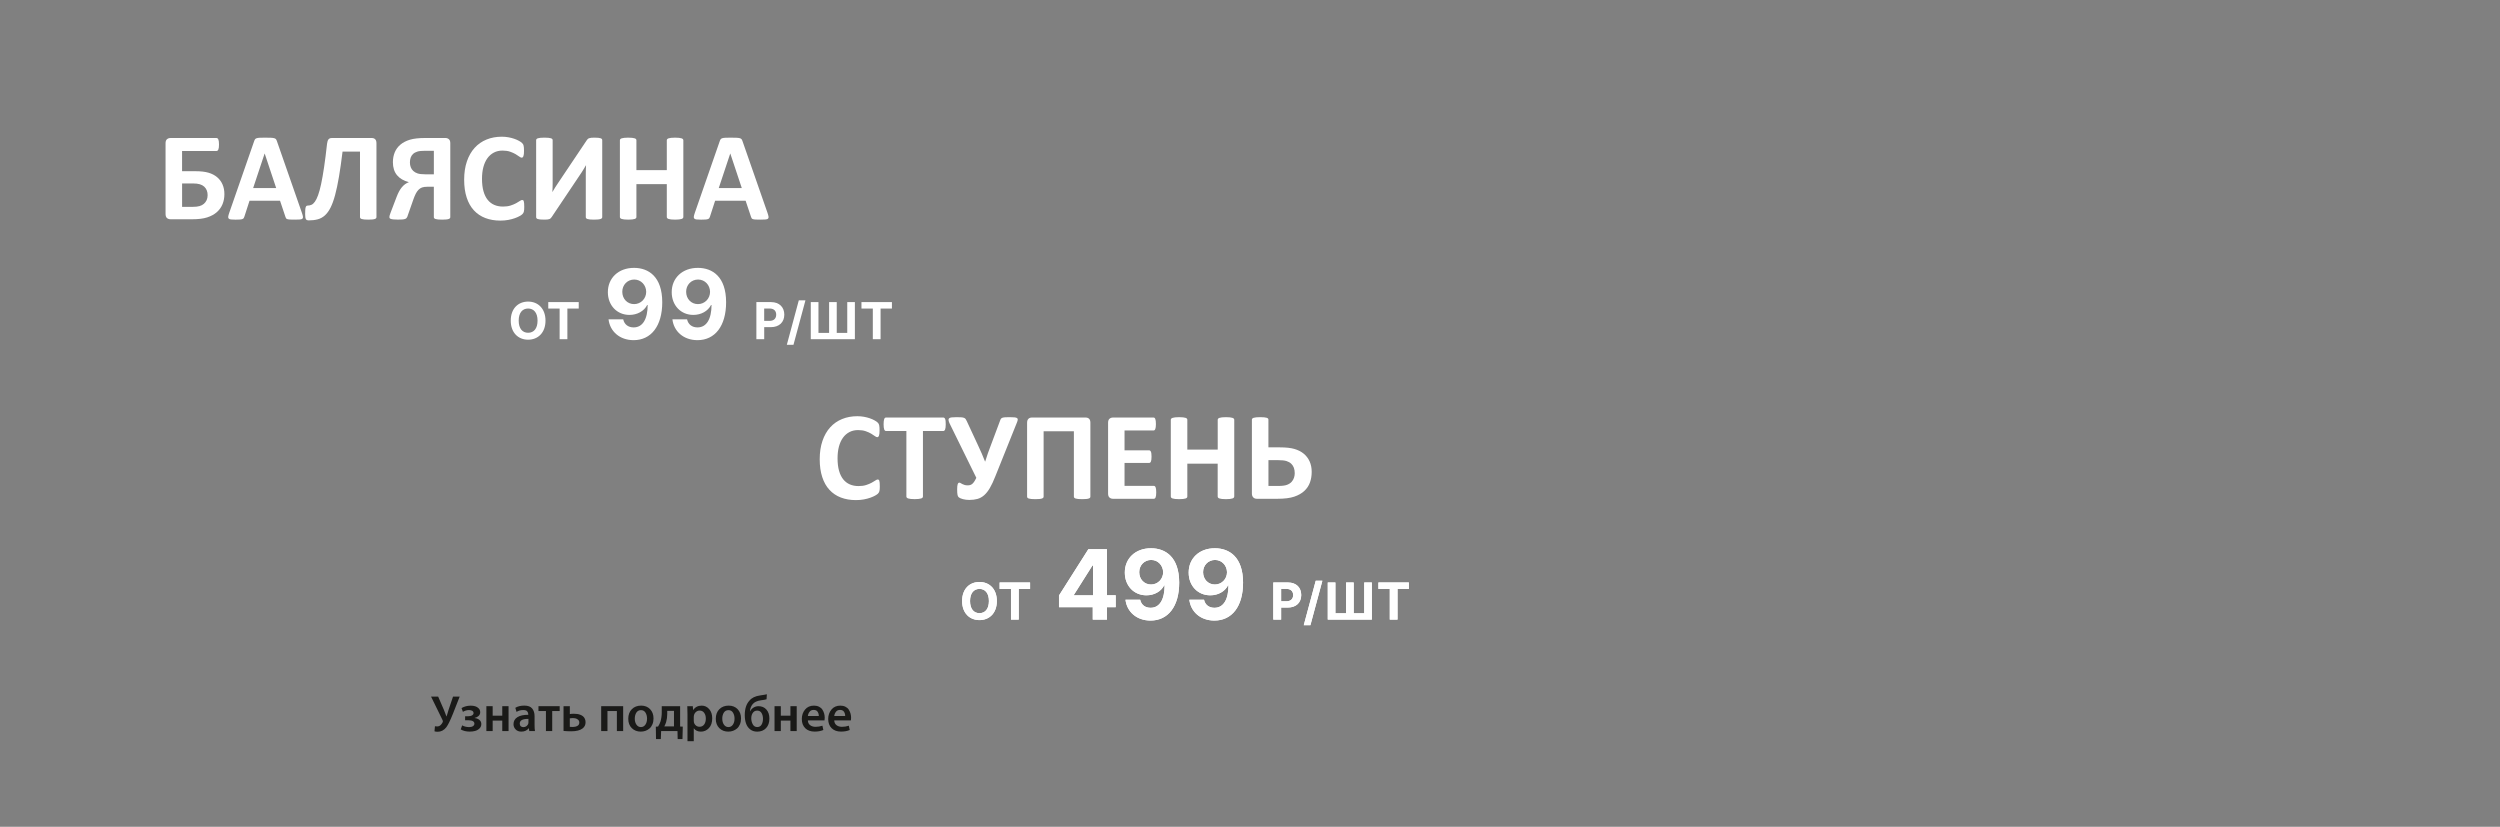 <?xml version="1.0" encoding="utf-8"?>
<!-- Generator: Adobe Illustrator 26.4.1, SVG Export Plug-In . SVG Version: 6.00 Build 0)  -->
<svg version="1.1" baseProfile="tiny" id="Слой_1"
	 xmlns="http://www.w3.org/2000/svg" xmlns:xlink="http://www.w3.org/1999/xlink" x="0px" y="0px" viewBox="0 0 1400 463"
	 overflow="visible" xml:space="preserve">
<rect x="0" y="0" width="1400" height="463" fill="#808080" stroke="none"/>
<g>
	<path fill="#1A1A18" d="M241.39,390.1h3.98l3.26,7.53c0.34,0.84,0.8,2.02,1.37,3.55h0.09c0.08-0.27,0.17-0.58,0.29-0.93
		c0.11-0.35,0.25-0.8,0.4-1.33c0.15-0.53,0.29-0.98,0.4-1.35l2.52-7.47h3.72l-3.81,9.7c-1.47,3.68-2.71,6.19-3.72,7.53
		c-1.32,1.64-2.91,2.46-4.78,2.46c-0.78,0-1.38-0.09-1.8-0.26l0.26-2.83c0.29,0.08,0.7,0.11,1.23,0.11c0.74,0,1.38-0.24,1.9-0.73
		c0.53-0.49,0.94-1.06,1.25-1.73c0.11-0.29,0.09-0.63-0.09-1.03L241.39,390.1z"/>
	<path fill="#1A1A18" d="M260.46,403.33v-2.23h1.66c0.95,0,1.7-0.17,2.25-0.5c0.54-0.33,0.82-0.76,0.82-1.27
		c0-0.52-0.23-0.92-0.67-1.23c-0.45-0.3-1.06-0.46-1.85-0.46c-1.2,0-2.35,0.33-3.44,1l-0.77-2.12c1.51-0.9,3.24-1.35,5.21-1.35
		c0.88,0,1.69,0.11,2.43,0.33c0.74,0.22,1.4,0.62,1.96,1.19c0.56,0.57,0.85,1.3,0.85,2.18c0,0.84-0.31,1.53-0.92,2.08
		c-0.61,0.54-1.33,0.9-2.15,1.07v0.09c1.01,0.1,1.88,0.43,2.61,1.02c0.72,0.58,1.09,1.36,1.09,2.33c0,1.01-0.36,1.85-1.07,2.52
		c-0.71,0.67-1.53,1.12-2.45,1.36c-0.92,0.24-1.91,0.36-2.98,0.36c-1.95,0-3.63-0.41-5.04-1.23l0.8-2.26
		c1.11,0.61,2.4,0.94,3.86,0.97c0.93,0,1.67-0.18,2.2-0.53c0.53-0.35,0.8-0.81,0.8-1.36c0-1.3-1.16-1.95-3.49-1.95H260.46z"/>
	<path fill="#1A1A18" d="M272.37,395.46h3.52v5.32h5.38v-5.32h3.52v13.94h-3.52v-5.87h-5.38v5.87h-3.52V395.46z"/>
	<path fill="#1A1A18" d="M299.36,401.04v5.01c0,1.47,0.08,2.59,0.23,3.35h-3.18l-0.26-1.55h-0.09c-0.95,1.24-2.33,1.86-4.12,1.86
		c-1.34,0-2.4-0.41-3.19-1.23c-0.79-0.82-1.19-1.79-1.19-2.92c0-1.72,0.73-3.03,2.18-3.94c1.45-0.91,3.48-1.35,6.1-1.33v-0.23
		c0-0.63-0.2-1.19-0.6-1.69c-0.4-0.5-1.14-0.74-2.23-0.74c-1.41,0-2.66,0.34-3.75,1.03l-0.69-2.29c1.34-0.82,3.02-1.23,5.04-1.23
		c2.06,0,3.54,0.55,4.42,1.65C298.92,397.88,299.36,399.3,299.36,401.04z M295.93,404.5v-1.92c-3.25-0.04-4.87,0.83-4.87,2.61
		c0,0.65,0.19,1.14,0.56,1.49c0.37,0.34,0.85,0.52,1.44,0.52c0.69,0,1.27-0.19,1.76-0.56c0.49-0.37,0.83-0.83,1.02-1.36
		C295.9,405.1,295.93,404.84,295.93,404.5z"/>
	<path fill="#1A1A18" d="M301.54,395.46h11.88v2.72h-4.18v11.22h-3.52v-11.22h-4.18V395.46z"/>
	<path fill="#1A1A18" d="M315.59,395.46h3.52v4.41c0.59-0.11,1.34-0.17,2.23-0.17c0.69,0,1.33,0.04,1.93,0.13
		c0.6,0.09,1.19,0.24,1.77,0.47c0.58,0.23,1.08,0.52,1.49,0.87c0.41,0.35,0.74,0.81,1,1.37c0.26,0.56,0.39,1.21,0.39,1.93
		c0,1.47-0.57,2.63-1.72,3.49c-1.37,1.05-3.5,1.57-6.38,1.57c-1.35,0-2.77-0.07-4.24-0.2V395.46z M319.09,402.27v4.75
		c0.44,0.06,0.98,0.09,1.63,0.09c0.99,0,1.86-0.2,2.59-0.59c0.74-0.39,1.1-1.03,1.1-1.9c0-0.63-0.21-1.14-0.64-1.53
		c-0.43-0.39-0.9-0.65-1.42-0.77c-0.52-0.12-1.08-0.19-1.69-0.19C320.14,402.13,319.62,402.17,319.09,402.27z"/>
	<path fill="#1A1A18" d="M336.66,395.46h12.31v13.94h-3.52v-11.22h-5.27v11.22h-3.52V395.46z"/>
	<path fill="#1A1A18" d="M358.85,409.71h-0.03c-2.02,0-3.69-0.65-5.01-1.95c-1.32-1.3-1.98-3.04-1.98-5.24c0-2.25,0.67-4.05,2-5.38
		c1.34-1.34,3.07-2,5.21-2c2.06,0,3.73,0.66,5.01,1.99c1.28,1.33,1.92,3.05,1.92,5.17c0,1.24-0.2,2.35-0.62,3.32
		c-0.41,0.97-0.95,1.75-1.63,2.33s-1.43,1.02-2.26,1.32C360.64,409.56,359.76,409.71,358.85,409.71z M358.91,407.16h0.03
		c1.01,0,1.83-0.44,2.46-1.33c0.63-0.89,0.95-2.04,0.95-3.45c0-1.24-0.29-2.33-0.86-3.28c-0.57-0.94-1.41-1.42-2.52-1.42
		c-1.17,0-2.04,0.47-2.62,1.4c-0.58,0.94-0.87,2.05-0.87,3.35c0,1.37,0.31,2.5,0.94,3.39C357.05,406.72,357.87,407.16,358.91,407.16
		z"/>
	<path fill="#1A1A18" d="M370.56,395.46h10.31v11.39l1.49,0.06l-0.17,6.96h-2.69l-0.11-4.47h-9.16l-0.17,4.47h-2.69l-0.11-6.93
		l1.26-0.09c0.61-0.95,1.07-1.91,1.37-2.86c0.46-1.6,0.69-3.27,0.69-5.01V395.46z M373.65,398.09v1.92c0,1.41-0.2,2.84-0.6,4.29
		c-0.25,0.84-0.59,1.67-1.03,2.49h5.41v-8.7H373.65z"/>
	<path fill="#1A1A18" d="M384.99,415.07v-14.97c0-1.34-0.04-2.88-0.11-4.64h3.09l0.17,2.15h0.06c1.07-1.64,2.66-2.46,4.78-2.46
		c1.64,0,3.03,0.65,4.17,1.96c1.14,1.31,1.7,3.02,1.7,5.14c0,2.37-0.63,4.2-1.88,5.51c-1.25,1.31-2.74,1.96-4.48,1.96
		c-0.86,0-1.64-0.17-2.33-0.5s-1.23-0.79-1.59-1.36h-0.06v7.21H384.99z M388.51,401.41v2.15c0,0.34,0.03,0.67,0.09,0.97
		c0.19,0.73,0.57,1.32,1.14,1.77c0.57,0.46,1.23,0.69,1.98,0.69c1.11,0,1.97-0.42,2.6-1.26c0.63-0.84,0.94-1.96,0.94-3.35
		c0-1.28-0.3-2.34-0.92-3.19c-0.61-0.85-1.46-1.27-2.55-1.27c-0.74,0-1.41,0.24-2,0.73c-0.59,0.49-0.98,1.11-1.17,1.88
		C388.54,400.9,388.51,401.2,388.51,401.41z"/>
	<path fill="#1A1A18" d="M407.86,409.71h-0.03c-2.02,0-3.69-0.65-5.01-1.95c-1.32-1.3-1.98-3.04-1.98-5.24c0-2.25,0.67-4.05,2-5.38
		c1.34-1.34,3.07-2,5.21-2c2.06,0,3.73,0.66,5.01,1.99c1.28,1.33,1.92,3.05,1.92,5.17c0,1.24-0.2,2.35-0.62,3.32
		c-0.41,0.97-0.95,1.75-1.63,2.33c-0.68,0.58-1.43,1.02-2.26,1.32C409.65,409.56,408.77,409.71,407.86,409.71z M407.91,407.16h0.03
		c1.01,0,1.83-0.44,2.46-1.33c0.63-0.89,0.94-2.04,0.94-3.45c0-1.24-0.29-2.33-0.86-3.28c-0.57-0.94-1.41-1.42-2.52-1.42
		c-1.16,0-2.04,0.47-2.62,1.4c-0.58,0.94-0.87,2.05-0.87,3.35c0,1.37,0.32,2.5,0.95,3.39C406.05,406.72,406.88,407.16,407.91,407.16
		z"/>
	<path fill="#1A1A18" d="M429.44,388.78l-0.17,2.81c-0.63,0.21-1.67,0.4-3.12,0.57c-2.2,0.31-3.75,1.03-4.67,2.18
		c-0.88,1.07-1.38,2.4-1.52,3.98h0.11c0.44-0.88,1.08-1.58,1.93-2.09c0.85-0.52,1.77-0.77,2.76-0.77c1.83,0,3.31,0.62,4.42,1.88
		c1.12,1.25,1.68,2.93,1.68,5.05c0,2.25-0.62,4.04-1.86,5.35c-1.24,1.32-2.9,1.98-4.98,1.98c-1.56,0-2.88-0.43-3.95-1.29
		c-1.07-0.86-1.84-1.97-2.3-3.32c-0.47-1.35-0.7-2.9-0.7-4.64c0-3.55,0.88-6.26,2.63-8.13c1.26-1.55,3.23-2.51,5.9-2.89
		C427.63,389.16,428.91,388.94,429.44,388.78z M427.27,402.55v-0.03c0-1.22-0.26-2.29-0.79-3.21s-1.36-1.37-2.5-1.37
		c-1.11,0-1.96,0.5-2.55,1.49c-0.48,0.78-0.72,1.73-0.72,2.83c0,1.22,0.28,2.34,0.84,3.36c0.56,1.02,1.39,1.53,2.48,1.53
		c1.11,0,1.92-0.45,2.45-1.36C427,404.9,427.27,403.81,427.27,402.55z"/>
	<path fill="#1A1A18" d="M433.74,395.46h3.52v5.32h5.38v-5.32h3.52v13.94h-3.52v-5.87h-5.38v5.87h-3.52V395.46z"/>
	<path fill="#1A1A18" d="M461.73,403.41h-9.33c0.04,1.18,0.46,2.08,1.27,2.69c0.81,0.61,1.82,0.92,3.02,0.92
		c1.35,0,2.64-0.21,3.86-0.63l0.52,2.41c-1.38,0.59-3,0.89-4.87,0.89c-2.23,0-3.99-0.63-5.27-1.9c-1.28-1.27-1.92-2.98-1.92-5.14
		c0-2.06,0.6-3.83,1.82-5.3c1.21-1.47,2.88-2.2,5-2.2c1.07,0,2.01,0.21,2.83,0.62c0.82,0.41,1.45,0.96,1.89,1.65
		c0.44,0.69,0.76,1.41,0.97,2.16c0.21,0.75,0.32,1.54,0.32,2.36C461.85,402.5,461.81,402.99,461.73,403.41z M452.4,400.95h6.13
		c0.02-0.84-0.2-1.62-0.64-2.33c-0.45-0.72-1.2-1.07-2.25-1.07c-0.99,0-1.76,0.35-2.29,1.06
		C452.81,399.31,452.5,400.09,452.4,400.95z"/>
	<path fill="#1A1A18" d="M476.51,403.41h-9.33c0.04,1.18,0.46,2.08,1.27,2.69c0.81,0.61,1.82,0.92,3.02,0.92
		c1.36,0,2.64-0.21,3.87-0.63l0.51,2.41c-1.37,0.59-3,0.89-4.87,0.89c-2.23,0-3.99-0.63-5.27-1.9c-1.28-1.27-1.92-2.98-1.92-5.14
		c0-2.06,0.61-3.83,1.82-5.3c1.21-1.47,2.88-2.2,4.99-2.2c1.07,0,2.01,0.21,2.83,0.62c0.82,0.41,1.45,0.96,1.89,1.65
		c0.44,0.69,0.76,1.41,0.97,2.16c0.21,0.75,0.32,1.54,0.32,2.36C476.62,402.5,476.58,402.99,476.51,403.41z M467.17,400.95h6.13
		c0.02-0.84-0.2-1.62-0.64-2.33c-0.45-0.72-1.2-1.07-2.25-1.07c-0.99,0-1.76,0.35-2.29,1.06
		C467.58,399.31,467.27,400.09,467.17,400.95z"/>
</g>
<g>
	<path fill="#FFFFFF" d="M548.51,347.25c-5.54,0-9.73-3.91-9.73-10.67c0-6.8,4.19-10.67,9.73-10.67c5.51,0,9.73,3.88,9.73,10.67
		S554.02,347.25,548.51,347.25z M548.51,329.79c-3.2,0-5.28,2.38-5.28,6.79s2.08,6.79,5.28,6.79c3.19,0,5.28-2.38,5.28-6.79
		S551.7,329.79,548.51,329.79z"/>
	<path fill="#FFFFFF" d="M559.78,326.19h17.07v3.62h-6.36v17.16h-4.34v-17.16h-6.36V326.19z"/>
	<path fill="#FFFFFF" d="M593.03,333.48l16.45-25.92h10.43v25.8h4.89v6.68h-4.89v6.93h-7.97v-6.93h-18.91V333.48z M612.1,316.65
		h-0.31l-10.37,16.41v0.31h10.68V316.65z"/>
	<path fill="#FFFFFF" d="M660.35,326.25c0.02,13.37-6.27,21.26-16.03,21.26c-7.89,0-13.28-5.02-14.05-11.66h8.22
		c0.63,2.87,2.81,4.52,5.83,4.52c5.14,0,7.85-4.75,7.87-12.56h-0.27c-1.75,3.46-5.6,5.56-9.93,5.56c-6.98,0-12.08-5.33-12.1-12.68
		c-0.04-7.93,5.91-13.7,14.72-13.66C652.71,307.06,660.33,311.97,660.35,326.25z M637.97,320.46c0.02,3.87,2.77,6.87,6.62,6.87
		c3.81,0,6.79-3.12,6.77-6.89c-0.04-3.75-2.87-6.87-6.7-6.87C640.8,313.57,637.93,316.61,637.97,320.46z"/>
	<path fill="#FFFFFF" d="M696.11,326.25c0.02,13.37-6.27,21.26-16.03,21.26c-7.89,0-13.28-5.02-14.05-11.66h8.22
		c0.63,2.87,2.81,4.52,5.83,4.52c5.14,0,7.85-4.75,7.87-12.56h-0.27c-1.75,3.46-5.6,5.56-9.93,5.56c-6.98,0-12.08-5.33-12.1-12.68
		c-0.04-7.93,5.91-13.7,14.72-13.66C688.47,307.06,696.09,311.97,696.11,326.25z M673.73,320.46c0.02,3.87,2.77,6.87,6.62,6.87
		c3.81,0,6.79-3.12,6.77-6.89c-0.04-3.75-2.87-6.87-6.7-6.87C676.56,313.57,673.69,316.61,673.73,320.46z"/>
	<path fill="#FFFFFF" d="M713.04,326.19h8.2c4.72,0,7.45,2.91,7.45,7.04c0,4.15-2.78,7-7.56,7h-3.69v6.74h-4.39V326.19z
		 M720.42,336.71c2.52,0,3.74-1.42,3.74-3.48c0-2.07-1.23-3.45-3.76-3.45h-2.96v6.93H720.42z"/>
	<path fill="#FFFFFF" d="M733.83,350.1h-3.72l6.7-24.88h3.72L733.83,350.1z"/>
	<path fill="#FFFFFF" d="M747.83,326.19v17.25h5.97v-17.25h4.27v17.25h5.9v-17.25h4.27v20.78h-24.7v-20.78H747.83z"/>
	<path fill="#FFFFFF" d="M771.9,326.19h17.07v3.62h-6.36v17.16h-4.34v-17.16h-6.36V326.19z"/>
</g>
<g>
	<path fill="#FFFFFF" d="M125.66,108.69c0,2.06-0.35,3.95-1.05,5.66c-0.7,1.71-1.76,3.19-3.18,4.45c-1.42,1.25-3.22,2.23-5.4,2.94
		s-5,1.05-8.47,1.05H95.56c-0.84,0-1.53-0.23-2.06-0.69s-0.79-1.24-0.79-2.34V80.21c0-1.03,0.26-1.78,0.79-2.23
		c0.53-0.46,1.18-0.69,1.95-0.69h25.74c0.23,0,0.44,0.06,0.62,0.18c0.18,0.12,0.33,0.32,0.46,0.62c0.13,0.29,0.22,0.67,0.28,1.12
		c0.06,0.46,0.09,1.04,0.09,1.74c0,0.66-0.03,1.21-0.09,1.67c-0.06,0.46-0.15,0.83-0.28,1.12c-0.13,0.29-0.28,0.5-0.46,0.63
		s-0.37,0.19-0.58,0.19h-19.27v11.32h7.56c2.93,0,5.34,0.28,7.24,0.84s3.5,1.39,4.82,2.5c1.31,1.1,2.32,2.45,3.02,4.04
		C125.31,104.87,125.66,106.67,125.66,108.69z M116.27,109.29c0-1.01-0.16-1.92-0.49-2.72s-0.81-1.5-1.44-2.07s-1.45-1.01-2.44-1.32
		c-1-0.3-2.33-0.46-3.99-0.46h-5.94v13.11h6.05c1.5,0,2.74-0.14,3.71-0.42s1.79-0.7,2.44-1.27s1.17-1.25,1.55-2.07
		C116.08,111.24,116.27,110.32,116.27,109.29z"/>
	<path fill="#FFFFFF" d="M169.12,119.34c0.28,0.84,0.46,1.51,0.53,2s-0.02,0.86-0.28,1.11s-0.71,0.4-1.37,0.46s-1.56,0.09-2.71,0.09
		c-1.2,0-2.13-0.02-2.79-0.05s-1.18-0.11-1.53-0.21s-0.6-0.25-0.74-0.44s-0.26-0.43-0.35-0.74l-3.06-9.14h-17.09l-2.88,8.9
		c-0.09,0.33-0.22,0.6-0.37,0.83c-0.15,0.22-0.4,0.4-0.74,0.53c-0.34,0.13-0.82,0.22-1.44,0.26c-0.62,0.05-1.44,0.07-2.44,0.07
		c-1.08,0-1.92-0.04-2.53-0.11s-1.03-0.24-1.27-0.51s-0.32-0.65-0.25-1.14s0.25-1.15,0.53-1.97l14.03-40.36
		c0.14-0.4,0.3-0.72,0.49-0.97c0.19-0.25,0.49-0.43,0.9-0.56c0.41-0.13,0.98-0.21,1.71-0.25s1.69-0.05,2.88-0.05
		c1.38,0,2.48,0.02,3.3,0.05c0.82,0.04,1.46,0.12,1.92,0.25c0.46,0.13,0.79,0.32,0.98,0.58s0.37,0.61,0.51,1.05L169.12,119.34z
		 M148.23,85.98h-0.04l-6.43,19.34h12.9L148.23,85.98z"/>
	<path fill="#FFFFFF" d="M210.81,121.59c0,0.23-0.07,0.44-0.21,0.62s-0.39,0.32-0.74,0.44s-0.83,0.21-1.42,0.26
		s-1.34,0.09-2.23,0.09c-0.91,0-1.67-0.03-2.25-0.09c-0.59-0.06-1.05-0.15-1.41-0.26c-0.35-0.12-0.6-0.26-0.74-0.44
		s-0.21-0.38-0.21-0.62V84.89h-9.77c-0.66,5.37-1.33,10.06-2,14.06c-0.68,4.01-1.41,7.44-2.18,10.3c-0.77,2.86-1.62,5.2-2.55,7.03
		c-0.93,1.83-1.98,3.28-3.16,4.34s-2.52,1.8-4.01,2.2c-1.49,0.4-3.18,0.6-5.08,0.6c-0.35,0-0.66-0.05-0.91-0.14
		s-0.46-0.27-0.62-0.53s-0.26-0.62-0.33-1.09s-0.11-1.07-0.11-1.79c0-1.01,0.02-1.82,0.07-2.44s0.13-1.1,0.25-1.44
		c0.12-0.34,0.27-0.57,0.46-0.69c0.19-0.12,0.41-0.18,0.67-0.18c0.73,0,1.42-0.15,2.09-0.44c0.67-0.29,1.31-0.87,1.93-1.74
		c0.62-0.87,1.22-2.09,1.79-3.66c0.57-1.57,1.14-3.64,1.69-6.21c0.55-2.57,1.1-5.7,1.65-9.39c0.55-3.69,1.11-8.08,1.67-13.17
		c0.14-1.2,0.42-2.03,0.84-2.51s1.04-0.72,1.86-0.72h22.33c0.84,0,1.49,0.24,1.95,0.72s0.69,1.21,0.69,2.2V121.59z"/>
	<path fill="#FFFFFF" d="M252.16,121.59c0,0.23-0.07,0.44-0.21,0.62s-0.38,0.32-0.72,0.44c-0.34,0.12-0.81,0.21-1.41,0.26
		s-1.34,0.09-2.23,0.09c-0.91,0-1.66-0.03-2.25-0.09s-1.06-0.15-1.42-0.26s-0.62-0.26-0.76-0.44s-0.21-0.38-0.21-0.62v-17.02h-3.41
		c-1.41,0-2.48,0.14-3.22,0.42s-1.4,0.71-1.97,1.3s-1.08,1.32-1.53,2.2s-0.88,1.92-1.3,3.11l-3.45,9.84
		c-0.12,0.28-0.27,0.52-0.46,0.72s-0.47,0.36-0.86,0.49s-0.9,0.22-1.53,0.26s-1.44,0.07-2.43,0.07c-1.08,0-1.93-0.04-2.55-0.11
		s-1.1-0.17-1.42-0.3s-0.54-0.28-0.63-0.44s-0.14-0.34-0.14-0.53c0-0.23,0.04-0.52,0.12-0.86s0.25-0.85,0.51-1.53l3.41-8.93
		c0.45-1.17,0.9-2.19,1.37-3.06c0.47-0.87,0.99-1.65,1.56-2.34c0.57-0.69,1.18-1.27,1.83-1.74c0.64-0.47,1.35-0.84,2.13-1.12
		c-1.45-0.4-2.74-0.92-3.85-1.56c-1.11-0.64-2.05-1.43-2.81-2.36c-0.76-0.93-1.34-1.99-1.72-3.2s-0.58-2.56-0.58-4.06
		c0-2.06,0.36-3.93,1.07-5.61s1.78-3.1,3.18-4.27s3.16-2.08,5.26-2.72s5.02-0.97,8.77-0.97h11.15c0.75,0,1.39,0.23,1.92,0.69
		c0.53,0.46,0.79,1.2,0.79,2.23V121.59z M242.95,84.43h-4.75c-1.99,0-3.48,0.15-4.47,0.46s-1.79,0.74-2.41,1.32
		c-0.62,0.58-1.07,1.27-1.35,2.07s-0.42,1.71-0.42,2.69c0,0.96,0.15,1.85,0.46,2.65s0.77,1.51,1.41,2.11s1.44,1.06,2.43,1.39
		s2.39,0.49,4.22,0.49h4.89V84.43z"/>
	<path fill="#FFFFFF" d="M293.58,115.9c0,0.59-0.02,1.08-0.05,1.5s-0.09,0.76-0.16,1.05s-0.16,0.54-0.28,0.76
		c-0.12,0.21-0.3,0.45-0.56,0.72c-0.26,0.27-0.76,0.62-1.49,1.04s-1.64,0.83-2.71,1.21s-2.29,0.71-3.66,0.97s-2.85,0.39-4.45,0.39
		c-3.12,0-5.93-0.48-8.44-1.44s-4.64-2.4-6.4-4.31s-3.11-4.29-4.04-7.16c-0.94-2.86-1.41-6.19-1.41-9.99c0-3.87,0.52-7.3,1.55-10.3
		c1.03-3,2.47-5.52,4.33-7.56c1.85-2.04,4.07-3.59,6.66-4.64c2.59-1.06,5.44-1.58,8.56-1.58c1.27,0,2.48,0.11,3.66,0.32
		s2.26,0.49,3.25,0.83c1,0.34,1.89,0.73,2.69,1.18c0.8,0.45,1.35,0.83,1.67,1.14s0.53,0.58,0.65,0.79c0.12,0.21,0.21,0.48,0.28,0.81
		s0.12,0.71,0.16,1.16s0.05,1,0.05,1.65c0,0.7-0.02,1.3-0.07,1.79c-0.05,0.49-0.13,0.89-0.25,1.2c-0.12,0.3-0.26,0.53-0.42,0.67
		c-0.16,0.14-0.35,0.21-0.56,0.21c-0.35,0-0.8-0.21-1.34-0.62c-0.54-0.41-1.24-0.87-2.09-1.37c-0.86-0.5-1.88-0.96-3.06-1.37
		s-2.6-0.62-4.24-0.62c-1.81,0-3.42,0.37-4.83,1.11c-1.42,0.74-2.63,1.79-3.62,3.16s-1.75,3.03-2.27,4.98s-0.77,4.14-0.77,6.57
		c0,2.67,0.28,4.99,0.83,6.94s1.34,3.57,2.36,4.83s2.25,2.21,3.69,2.83c1.44,0.62,3.06,0.93,4.87,0.93c1.64,0,3.06-0.19,4.25-0.58
		s2.22-0.81,3.08-1.28c0.86-0.47,1.56-0.89,2.11-1.27c0.55-0.37,0.98-0.56,1.28-0.56c0.23,0,0.42,0.05,0.56,0.14
		c0.14,0.09,0.26,0.28,0.35,0.56c0.09,0.28,0.16,0.67,0.21,1.18C293.56,114.38,293.58,115.05,293.58,115.9z"/>
	<path fill="#FFFFFF" d="M337.25,121.59c0,0.23-0.08,0.44-0.23,0.62s-0.4,0.32-0.76,0.44s-0.83,0.21-1.42,0.26s-1.34,0.09-2.23,0.09
		c-0.89,0-1.63-0.03-2.23-0.09s-1.07-0.15-1.41-0.26c-0.34-0.12-0.58-0.26-0.72-0.44s-0.21-0.38-0.21-0.62V97.61
		c0-0.91,0.01-1.81,0.04-2.69c0.02-0.88,0.06-1.66,0.11-2.34h-0.07c-0.19,0.33-0.41,0.71-0.67,1.14s-0.53,0.89-0.83,1.37
		s-0.6,0.97-0.93,1.48s-0.66,0.99-0.98,1.46l-15.82,23.59c-0.19,0.26-0.38,0.48-0.58,0.67s-0.46,0.33-0.77,0.44s-0.7,0.18-1.16,0.21
		s-1.05,0.05-1.78,0.05c-0.91,0-1.65-0.03-2.21-0.09s-1-0.15-1.32-0.26s-0.53-0.27-0.65-0.46s-0.18-0.41-0.18-0.67V78.49
		c0-0.23,0.08-0.44,0.23-0.62c0.15-0.18,0.41-0.32,0.77-0.44c0.36-0.12,0.84-0.2,1.42-0.26c0.58-0.06,1.32-0.09,2.21-0.09
		c0.91,0,1.66,0.03,2.25,0.09c0.59,0.06,1.05,0.15,1.41,0.26c0.35,0.12,0.6,0.26,0.74,0.44c0.14,0.18,0.21,0.38,0.21,0.62v24.12
		c0,0.75-0.01,1.55-0.04,2.39s-0.06,1.66-0.11,2.46h0.07c0.4-0.7,0.9-1.55,1.51-2.53s1.24-1.95,1.9-2.88l15.82-23.59
		c0.16-0.23,0.34-0.44,0.53-0.62c0.19-0.18,0.44-0.32,0.76-0.44c0.32-0.12,0.71-0.2,1.18-0.25c0.47-0.05,1.07-0.07,1.79-0.07
		c0.89,0,1.61,0.03,2.16,0.09c0.55,0.06,0.99,0.15,1.32,0.26c0.33,0.12,0.56,0.26,0.69,0.44c0.13,0.18,0.19,0.39,0.19,0.65V121.59z"
		/>
	<path fill="#FFFFFF" d="M382.67,121.52c0,0.23-0.08,0.45-0.23,0.63s-0.4,0.34-0.76,0.46s-0.82,0.21-1.41,0.28s-1.32,0.11-2.21,0.11
		c-0.91,0-1.67-0.04-2.27-0.11s-1.07-0.16-1.41-0.28s-0.59-0.27-0.74-0.46s-0.23-0.4-0.23-0.63v-18.39h-17.02v18.39
		c0,0.23-0.07,0.45-0.21,0.63s-0.39,0.34-0.74,0.46s-0.82,0.21-1.41,0.28s-1.34,0.11-2.25,0.11c-0.89,0-1.63-0.04-2.23-0.11
		s-1.07-0.16-1.42-0.28s-0.6-0.27-0.76-0.46s-0.23-0.4-0.23-0.63V78.56c0-0.23,0.08-0.45,0.23-0.63s0.4-0.34,0.76-0.46
		c0.35-0.12,0.83-0.21,1.42-0.28s1.34-0.11,2.23-0.11c0.91,0,1.66,0.04,2.25,0.11s1.05,0.17,1.41,0.28c0.35,0.12,0.6,0.27,0.74,0.46
		s0.21,0.4,0.21,0.63v16.7h17.02v-16.7c0-0.23,0.08-0.45,0.23-0.63s0.4-0.34,0.74-0.46c0.34-0.12,0.81-0.21,1.41-0.28
		s1.35-0.11,2.27-0.11c0.89,0,1.63,0.04,2.21,0.11s1.05,0.17,1.41,0.28c0.35,0.12,0.6,0.27,0.76,0.46s0.23,0.4,0.23,0.63V121.52z"/>
	<path fill="#FFFFFF" d="M429.85,119.34c0.28,0.84,0.46,1.51,0.53,2s-0.02,0.86-0.28,1.11s-0.71,0.4-1.37,0.46s-1.56,0.09-2.71,0.09
		c-1.2,0-2.13-0.02-2.79-0.05s-1.18-0.11-1.53-0.21s-0.6-0.25-0.74-0.44s-0.26-0.43-0.35-0.74l-3.06-9.14h-17.09l-2.88,8.9
		c-0.09,0.33-0.22,0.6-0.37,0.83c-0.15,0.22-0.4,0.4-0.74,0.53c-0.34,0.13-0.82,0.22-1.44,0.26c-0.62,0.05-1.44,0.07-2.44,0.07
		c-1.08,0-1.92-0.04-2.53-0.11s-1.03-0.24-1.27-0.51s-0.32-0.65-0.25-1.14s0.25-1.15,0.53-1.97l14.03-40.36
		c0.14-0.4,0.3-0.72,0.49-0.97c0.19-0.25,0.49-0.43,0.9-0.56c0.41-0.13,0.98-0.21,1.71-0.25s1.69-0.05,2.88-0.05
		c1.38,0,2.48,0.02,3.3,0.05c0.82,0.04,1.46,0.12,1.92,0.25c0.46,0.13,0.79,0.32,0.98,0.58s0.37,0.61,0.51,1.05L429.85,119.34z
		 M408.97,85.98h-0.04l-6.43,19.34h12.9L408.97,85.98z"/>
</g>
<g>
	<path fill="#FFFFFF" d="M492.69,272.42c0,0.59-0.02,1.08-0.05,1.5s-0.09,0.76-0.16,1.05s-0.16,0.54-0.28,0.76
		c-0.12,0.21-0.3,0.45-0.56,0.72c-0.26,0.27-0.76,0.62-1.49,1.04s-1.64,0.83-2.71,1.21s-2.29,0.71-3.66,0.97s-2.85,0.39-4.45,0.39
		c-3.12,0-5.93-0.48-8.44-1.44s-4.64-2.4-6.4-4.31s-3.11-4.29-4.04-7.16c-0.94-2.86-1.41-6.19-1.41-9.99c0-3.87,0.52-7.3,1.55-10.3
		c1.03-3,2.47-5.52,4.33-7.56c1.85-2.04,4.07-3.59,6.66-4.64c2.59-1.06,5.44-1.58,8.56-1.58c1.27,0,2.48,0.11,3.66,0.32
		s2.26,0.49,3.25,0.83c1,0.34,1.89,0.73,2.69,1.18c0.8,0.45,1.35,0.83,1.67,1.14s0.53,0.58,0.65,0.79c0.12,0.21,0.21,0.48,0.28,0.81
		s0.12,0.71,0.16,1.16s0.05,1,0.05,1.65c0,0.7-0.02,1.3-0.07,1.79c-0.05,0.49-0.13,0.89-0.25,1.2c-0.12,0.3-0.26,0.53-0.42,0.67
		c-0.16,0.14-0.35,0.21-0.56,0.21c-0.35,0-0.8-0.21-1.34-0.62c-0.54-0.41-1.24-0.87-2.09-1.37c-0.86-0.5-1.88-0.96-3.06-1.37
		s-2.6-0.62-4.24-0.62c-1.81,0-3.42,0.37-4.83,1.11c-1.42,0.74-2.63,1.79-3.62,3.16s-1.75,3.03-2.27,4.98s-0.77,4.14-0.77,6.57
		c0,2.67,0.28,4.99,0.83,6.94s1.34,3.57,2.36,4.83s2.25,2.21,3.69,2.83c1.44,0.62,3.06,0.93,4.87,0.93c1.64,0,3.06-0.19,4.25-0.58
		s2.22-0.81,3.08-1.28c0.86-0.47,1.56-0.89,2.11-1.27c0.55-0.37,0.98-0.56,1.28-0.56c0.23,0,0.42,0.05,0.56,0.14
		c0.14,0.09,0.26,0.28,0.35,0.56c0.09,0.28,0.16,0.67,0.21,1.18C492.67,270.9,492.69,271.58,492.69,272.42z"/>
	<path fill="#FFFFFF" d="M529.61,237.61c0,0.68-0.03,1.26-0.09,1.74c-0.06,0.48-0.15,0.87-0.26,1.16c-0.12,0.29-0.26,0.51-0.44,0.65
		s-0.37,0.21-0.58,0.21h-11.39v36.67c0,0.23-0.08,0.45-0.23,0.63c-0.15,0.19-0.4,0.34-0.76,0.46s-0.83,0.21-1.42,0.28
		s-1.34,0.11-2.23,0.11s-1.63-0.04-2.23-0.11s-1.07-0.16-1.42-0.28s-0.6-0.27-0.76-0.46s-0.23-0.4-0.23-0.63v-36.67h-11.39
		c-0.23,0-0.43-0.07-0.6-0.21s-0.3-0.36-0.42-0.65s-0.21-0.68-0.26-1.16s-0.09-1.06-0.09-1.74c0-0.7,0.03-1.3,0.09-1.79
		s0.15-0.88,0.26-1.18s0.26-0.5,0.42-0.63c0.16-0.13,0.36-0.19,0.6-0.19h32.07c0.21,0,0.4,0.07,0.58,0.19
		c0.18,0.13,0.32,0.34,0.44,0.63c0.12,0.29,0.21,0.69,0.26,1.18C529.58,236.31,529.61,236.91,529.61,237.61z"/>
	<path fill="#FFFFFF" d="M557.38,266.76c-1.03,2.62-2.04,4.79-3.04,6.5c-1,1.71-2.06,3.06-3.2,4.06c-1.14,1-2.38,1.69-3.73,2.07
		s-2.89,0.58-4.62,0.58c-0.63,0-1.25-0.04-1.86-0.12c-0.61-0.08-1.18-0.19-1.72-0.33c-0.54-0.14-1.01-0.3-1.41-0.49
		c-0.4-0.19-0.69-0.36-0.88-0.53s-0.33-0.35-0.44-0.54s-0.19-0.46-0.26-0.79s-0.12-0.74-0.16-1.25s-0.05-1.13-0.05-1.88
		c0-1.36,0.1-2.33,0.3-2.9c0.2-0.57,0.51-0.86,0.93-0.86c0.21,0,0.45,0.08,0.7,0.25c0.26,0.17,0.57,0.34,0.93,0.53
		c0.36,0.19,0.78,0.36,1.27,0.51c0.48,0.15,1.05,0.23,1.71,0.23c0.49,0,0.95-0.05,1.37-0.16s0.82-0.31,1.2-0.62
		c0.38-0.3,0.75-0.73,1.12-1.28c0.38-0.55,0.77-1.27,1.2-2.16l-14.98-30.48c-0.33-0.73-0.52-1.32-0.58-1.78s0.05-0.81,0.33-1.07
		c0.28-0.26,0.76-0.43,1.42-0.51c0.67-0.08,1.56-0.12,2.69-0.12c1.1,0,1.98,0.02,2.64,0.07c0.66,0.05,1.18,0.15,1.58,0.3
		c0.4,0.15,0.7,0.38,0.91,0.67s0.42,0.67,0.63,1.14l6.4,13.78c0.7,1.48,1.37,2.95,2,4.41c0.63,1.46,1.24,2.95,1.83,4.45h0.11
		c0.47-1.57,0.97-3.1,1.49-4.59c0.53-1.49,1.11-3.05,1.74-4.69l5.24-13.99c0.12-0.33,0.27-0.59,0.46-0.79s0.47-0.36,0.84-0.48
		c0.38-0.12,0.89-0.19,1.55-0.23c0.66-0.04,1.51-0.05,2.57-0.05c1.08,0,1.93,0.04,2.57,0.11s1.09,0.21,1.37,0.4
		c0.28,0.2,0.41,0.48,0.39,0.83s-0.14,0.81-0.35,1.37L557.38,266.76z"/>
	<path fill="#FFFFFF" d="M610.61,278.12c0,0.23-0.07,0.44-0.21,0.62s-0.39,0.32-0.74,0.44s-0.83,0.21-1.42,0.26
		s-1.34,0.09-2.23,0.09c-0.89,0-1.63-0.03-2.23-0.09s-1.07-0.15-1.42-0.26c-0.35-0.12-0.6-0.26-0.76-0.44s-0.23-0.38-0.23-0.62
		v-36.6h-16.95v36.6c0,0.23-0.08,0.44-0.23,0.62s-0.4,0.32-0.76,0.44s-0.82,0.21-1.41,0.26s-1.34,0.09-2.25,0.09
		c-0.89,0-1.63-0.03-2.23-0.09s-1.07-0.15-1.42-0.26s-0.6-0.26-0.74-0.44s-0.21-0.38-0.21-0.62v-41.38c0-0.98,0.25-1.72,0.74-2.2
		s1.15-0.72,1.97-0.72h30.06c0.84,0,1.5,0.24,1.97,0.72s0.7,1.21,0.7,2.2V278.12z"/>
	<path fill="#FFFFFF" d="M647.49,275.69c0,0.68-0.03,1.25-0.09,1.71s-0.15,0.83-0.26,1.11s-0.26,0.49-0.44,0.62
		s-0.37,0.19-0.58,0.19h-22.85c-0.77,0-1.42-0.23-1.95-0.69s-0.79-1.2-0.79-2.23v-39.66c0-1.03,0.26-1.78,0.79-2.23
		c0.53-0.46,1.18-0.69,1.95-0.69h22.71c0.21,0,0.4,0.06,0.56,0.18c0.16,0.12,0.3,0.32,0.42,0.62s0.21,0.67,0.26,1.12
		s0.09,1.04,0.09,1.74c0,0.66-0.03,1.21-0.09,1.67s-0.15,0.83-0.26,1.11s-0.26,0.49-0.42,0.62s-0.35,0.19-0.56,0.19h-16.24v11.11
		h13.75c0.21,0,0.4,0.06,0.58,0.19s0.32,0.33,0.44,0.6s0.21,0.63,0.26,1.09s0.09,1.01,0.09,1.67c0,0.68-0.03,1.24-0.09,1.69
		c-0.06,0.45-0.15,0.8-0.26,1.07c-0.12,0.27-0.26,0.46-0.44,0.58c-0.18,0.12-0.37,0.18-0.58,0.18h-13.75v12.83h16.38
		c0.21,0,0.4,0.07,0.58,0.19c0.18,0.13,0.32,0.33,0.44,0.62c0.12,0.28,0.21,0.65,0.26,1.11S647.49,275.01,647.49,275.69z"/>
	<path fill="#FFFFFF" d="M691.16,278.05c0,0.23-0.08,0.45-0.23,0.63s-0.4,0.34-0.76,0.46s-0.82,0.21-1.41,0.28s-1.32,0.11-2.21,0.11
		c-0.91,0-1.67-0.04-2.27-0.11s-1.07-0.16-1.41-0.28s-0.59-0.27-0.74-0.46s-0.23-0.4-0.23-0.63v-18.39H664.9v18.39
		c0,0.23-0.07,0.45-0.21,0.63s-0.39,0.34-0.74,0.46s-0.82,0.21-1.41,0.28s-1.34,0.11-2.25,0.11c-0.89,0-1.63-0.04-2.23-0.11
		s-1.07-0.16-1.42-0.28s-0.6-0.27-0.76-0.46s-0.23-0.4-0.23-0.63v-42.96c0-0.23,0.08-0.45,0.23-0.63s0.4-0.34,0.76-0.46
		c0.35-0.12,0.83-0.21,1.42-0.28s1.34-0.11,2.23-0.11c0.91,0,1.66,0.04,2.25,0.11s1.05,0.17,1.41,0.28c0.35,0.12,0.6,0.27,0.74,0.46
		s0.21,0.4,0.21,0.63v16.7h17.02v-16.7c0-0.23,0.08-0.45,0.23-0.63s0.4-0.34,0.74-0.46c0.34-0.12,0.81-0.21,1.41-0.28
		s1.35-0.11,2.27-0.11c0.89,0,1.63,0.04,2.21,0.11s1.05,0.17,1.41,0.28c0.35,0.12,0.6,0.27,0.76,0.46s0.23,0.4,0.23,0.63V278.05z"/>
	<path fill="#FFFFFF" d="M734.55,264.23c0,2.16-0.32,4.14-0.97,5.94c-0.65,1.81-1.69,3.38-3.13,4.73s-3.32,2.42-5.64,3.22
		s-5.5,1.2-9.53,1.2h-11.36c-0.4,0-0.77-0.05-1.11-0.16c-0.34-0.11-0.64-0.28-0.9-0.53s-0.46-0.55-0.62-0.91s-0.23-0.8-0.23-1.32
		v-41.38c0-0.23,0.08-0.44,0.23-0.62c0.15-0.18,0.41-0.32,0.77-0.44c0.36-0.12,0.84-0.2,1.44-0.26c0.6-0.06,1.33-0.09,2.2-0.09
		c0.91,0,1.66,0.03,2.25,0.09c0.59,0.06,1.05,0.15,1.41,0.26c0.35,0.12,0.6,0.26,0.74,0.44c0.14,0.18,0.21,0.38,0.21,0.62v15.5h6.36
		c3.45,0,6.19,0.3,8.23,0.9s3.77,1.48,5.19,2.65c1.42,1.17,2.51,2.61,3.29,4.32C734.16,260.1,734.55,262.05,734.55,264.23z
		 M725.05,265c0-1.15-0.16-2.17-0.49-3.06s-0.83-1.65-1.51-2.29c-0.68-0.63-1.55-1.12-2.62-1.46c-1.07-0.34-2.65-0.51-4.76-0.51
		h-5.34v14.45h5.52c2.2,0,3.85-0.22,4.94-0.65c1.09-0.43,1.94-1,2.55-1.69c0.61-0.69,1.05-1.46,1.32-2.3S725.05,265.82,725.05,265z"
		/>
</g>
<g>
	<path fill="#FFFFFF" d="M548.51,347.25c-5.54,0-9.73-3.91-9.73-10.67c0-6.8,4.19-10.67,9.73-10.67c5.51,0,9.73,3.88,9.73,10.67
		S554.02,347.25,548.51,347.25z M548.51,329.79c-3.2,0-5.28,2.38-5.28,6.79s2.08,6.79,5.28,6.79c3.19,0,5.28-2.38,5.28-6.79
		S551.7,329.79,548.51,329.79z"/>
	<path fill="#FFFFFF" d="M559.78,326.19h17.07v3.62h-6.36v17.16h-4.34v-17.16h-6.36V326.19z"/>
	<path fill="#FFFFFF" d="M593.03,333.48l16.45-25.92h10.43v25.8h4.89v6.68h-4.89v6.93h-7.97v-6.93h-18.91V333.48z M612.1,316.65
		h-0.31l-10.37,16.41v0.31h10.68V316.65z"/>
	<path fill="#FFFFFF" d="M660.35,326.25c0.02,13.37-6.27,21.26-16.03,21.26c-7.89,0-13.28-5.02-14.05-11.66h8.22
		c0.63,2.87,2.81,4.52,5.83,4.52c5.14,0,7.85-4.75,7.87-12.56h-0.27c-1.75,3.46-5.6,5.56-9.93,5.56c-6.98,0-12.08-5.33-12.1-12.68
		c-0.04-7.93,5.91-13.7,14.72-13.66C652.71,307.06,660.33,311.97,660.35,326.25z M637.97,320.46c0.02,3.87,2.77,6.87,6.62,6.87
		c3.81,0,6.79-3.12,6.77-6.89c-0.04-3.75-2.87-6.87-6.7-6.87C640.8,313.57,637.93,316.61,637.97,320.46z"/>
	<path fill="#FFFFFF" d="M696.11,326.25c0.02,13.37-6.27,21.26-16.03,21.26c-7.89,0-13.28-5.02-14.05-11.66h8.22
		c0.63,2.87,2.81,4.52,5.83,4.52c5.14,0,7.85-4.75,7.87-12.56h-0.27c-1.75,3.46-5.6,5.56-9.93,5.56c-6.98,0-12.08-5.33-12.1-12.68
		c-0.04-7.93,5.91-13.7,14.72-13.66C688.47,307.06,696.09,311.97,696.11,326.25z M673.73,320.46c0.02,3.87,2.77,6.87,6.62,6.87
		c3.81,0,6.79-3.12,6.77-6.89c-0.04-3.75-2.87-6.87-6.7-6.87C676.56,313.57,673.69,316.61,673.73,320.46z"/>
	<path fill="#FFFFFF" d="M713.04,326.19h8.2c4.72,0,7.45,2.91,7.45,7.04c0,4.15-2.78,7-7.56,7h-3.69v6.74h-4.39V326.19z
		 M720.42,336.71c2.52,0,3.74-1.42,3.74-3.48c0-2.07-1.23-3.45-3.76-3.45h-2.96v6.93H720.42z"/>
	<path fill="#FFFFFF" d="M733.83,350.1h-3.72l6.7-24.88h3.72L733.83,350.1z"/>
	<path fill="#FFFFFF" d="M747.83,326.19v17.25h5.97v-17.25h4.27v17.25h5.9v-17.25h4.27v20.78h-24.7v-20.78H747.83z"/>
	<path fill="#FFFFFF" d="M771.9,326.19h17.07v3.62h-6.36v17.16h-4.34v-17.16h-6.36V326.19z"/>
</g>
<g>
	<path fill="#FFFFFF" d="M295.75,190.23c-5.54,0-9.73-3.91-9.73-10.67c0-6.8,4.19-10.67,9.73-10.67c5.51,0,9.73,3.88,9.73,10.67
		S301.26,190.23,295.75,190.23z M295.75,172.77c-3.2,0-5.28,2.38-5.28,6.79s2.08,6.79,5.28,6.79c3.19,0,5.28-2.38,5.28-6.79
		S298.93,172.77,295.75,172.77z"/>
	<path fill="#FFFFFF" d="M307.02,169.17h17.07v3.62h-6.36v17.16h-4.34v-17.16h-6.36V169.17z"/>
	<path fill="#FFFFFF" d="M370.86,169.23c0.02,13.37-6.27,21.26-16.03,21.26c-7.89,0-13.28-5.02-14.05-11.66H349
		c0.63,2.87,2.81,4.52,5.83,4.52c5.14,0,7.85-4.75,7.87-12.56h-0.27c-1.75,3.46-5.6,5.56-9.93,5.56c-6.98,0-12.08-5.33-12.1-12.68
		c-0.04-7.93,5.91-13.7,14.72-13.66C363.22,150.04,370.84,154.95,370.86,169.23z M348.48,163.43c0.02,3.87,2.77,6.87,6.62,6.87
		c3.81,0,6.79-3.12,6.77-6.89c-0.04-3.75-2.87-6.87-6.7-6.87C351.31,156.55,348.45,159.59,348.48,163.43z"/>
	<path fill="#FFFFFF" d="M406.62,169.23c0.02,13.37-6.27,21.26-16.03,21.26c-7.89,0-13.28-5.02-14.04-11.66h8.21
		c0.63,2.87,2.81,4.52,5.83,4.52c5.14,0,7.85-4.75,7.87-12.56h-0.27c-1.75,3.46-5.6,5.56-9.93,5.56c-6.98,0-12.08-5.33-12.1-12.68
		c-0.04-7.93,5.91-13.7,14.72-13.66C398.98,150.04,406.6,154.95,406.62,169.23z M384.24,163.43c0.02,3.87,2.77,6.87,6.62,6.87
		c3.81,0,6.79-3.12,6.77-6.89c-0.04-3.75-2.87-6.87-6.7-6.87C387.07,156.55,384.2,159.59,384.24,163.43z"/>
	<path fill="#FFFFFF" d="M423.56,169.17h8.2c4.72,0,7.45,2.91,7.45,7.04c0,4.15-2.78,7-7.56,7h-3.69v6.74h-4.39V169.17z
		 M430.93,179.69c2.52,0,3.74-1.42,3.74-3.48c0-2.07-1.23-3.45-3.77-3.45h-2.96v6.93H430.93z"/>
	<path fill="#FFFFFF" d="M444.35,193.07h-3.72l6.7-24.88h3.72L444.35,193.07z"/>
	<path fill="#FFFFFF" d="M458.34,169.17v17.25h5.96v-17.25h4.27v17.25h5.89v-17.25h4.27v20.78h-24.7v-20.78H458.34z"/>
	<path fill="#FFFFFF" d="M482.41,169.17h17.07v3.62h-6.36v17.16h-4.34v-17.16h-6.36V169.17z"/>
</g>
</svg>
